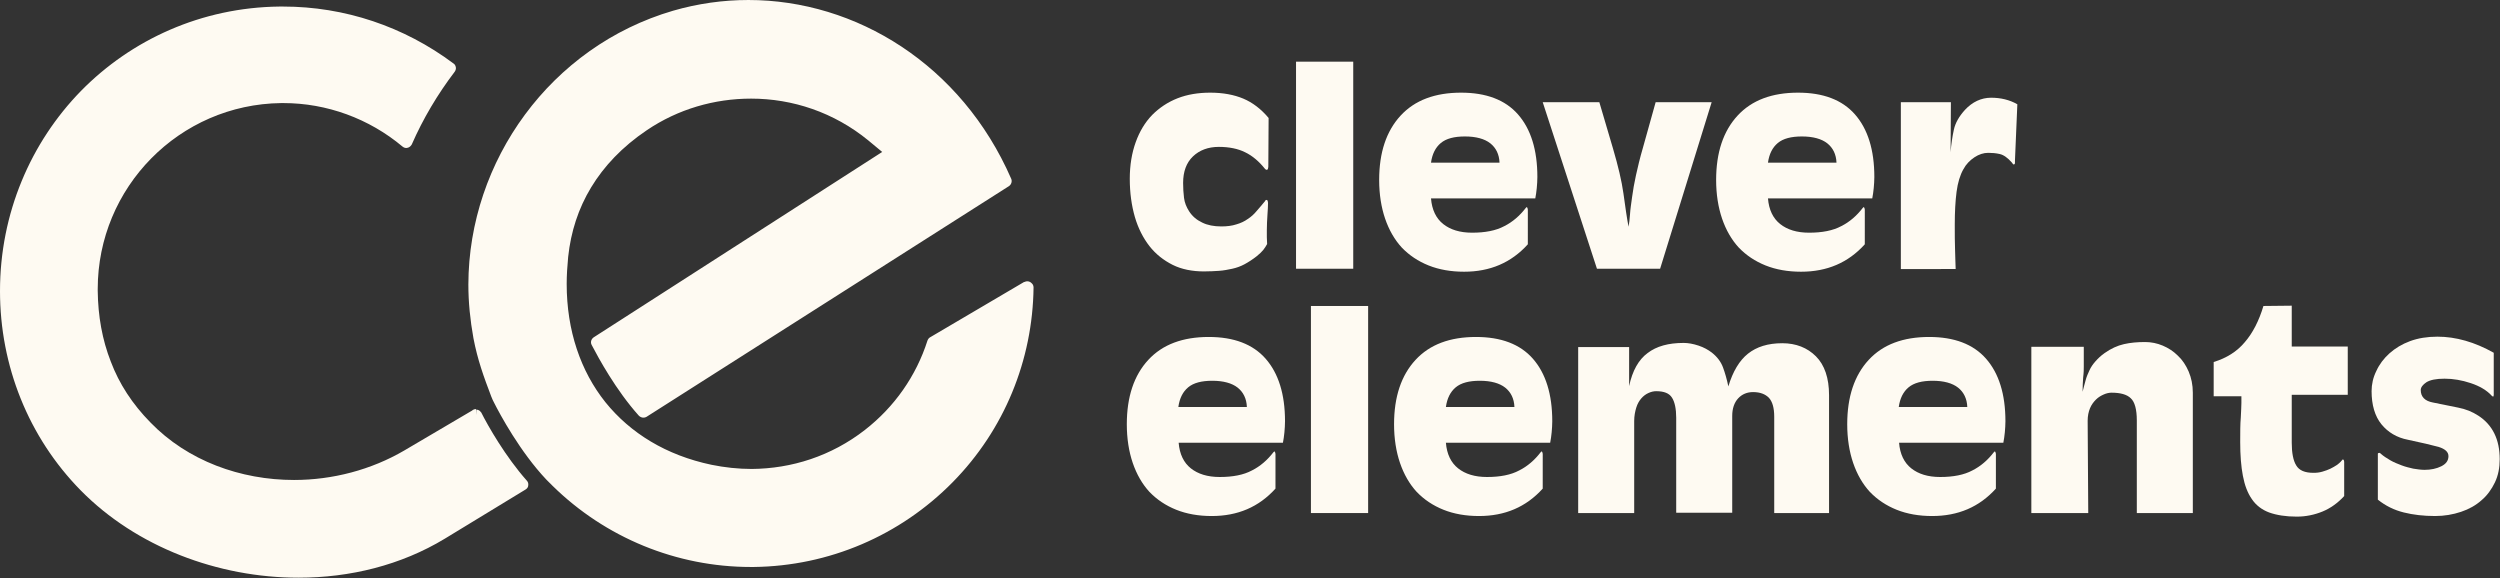 <?xml version="1.0" encoding="UTF-8"?>
<!-- Generator: $$$/GeneralStr/196=Adobe Illustrator 27.6.0, SVG Export Plug-In . SVG Version: 6.00 Build 0)  -->
<svg xmlns="http://www.w3.org/2000/svg" xmlns:xlink="http://www.w3.org/1999/xlink" version="1.1" id="Ebene_2_00000147194532244683000020000014103534689186156682_" x="0px" y="0px" viewBox="0 0 839.1 194" style="enable-background:new 0 0 839.1 194;" xml:space="preserve">
<rect x="0" y="0" width="839.1" height="194" fill="#333333" stroke="none"/>
<style type="text/css">
	.st0{fill:#FEFAF2;}
</style>
<g id="Ebene_1-2">
	<g>
		<path class="st0" d="M425.7,55.8c0,0.1,0,0.4-0.1,0.7c0,0.3-0.2,0.5-0.5,0.5c-0.1,0-0.3-0.1-0.5-0.3c-2-2.5-4.2-4.4-6.7-5.6    c-2.4-1.2-5.4-1.8-8.8-1.8c-3.6,0-6.5,1.1-8.7,3.2c-2.2,2.1-3.3,5.1-3.3,8.9c0,1.7,0.1,3.4,0.3,5s0.8,3.1,1.7,4.5    c1.1,1.7,2.5,2.9,4.4,3.8c1.8,0.9,4,1.3,6.4,1.3c1.9,0,3.6-0.2,5.1-0.7c1.4-0.4,2.7-1,3.8-1.8c1.1-0.7,2.1-1.6,3-2.7    c0.9-1,1.8-2.1,2.8-3.3c0.1-0.3,0.3-0.4,0.4-0.4c0.3,0,0.4,0.1,0.5,0.4c0,0.2,0.1,0.4,0.1,0.6c0,1.1-0.1,2.5-0.2,4.1    c-0.1,1.6-0.2,3.3-0.2,5.1c0,0.7,0,1.5,0,2.3c0,0.8,0.1,1.6,0.1,2.3c-0.4,0.7-0.8,1.4-1.3,2c-0.5,0.6-1.2,1.3-2.2,2.1    c-1.4,1.1-2.8,2-4.1,2.7c-1.3,0.7-2.7,1.2-4.1,1.5s-2.9,0.6-4.4,0.7c-1.5,0.1-3.2,0.2-5.1,0.2c-3.9,0-7.5-0.7-10.5-2.2    s-5.7-3.6-7.8-6.3c-2.1-2.7-3.8-6-4.9-9.8c-1.1-3.8-1.7-8.1-1.7-12.8c0-4.6,0.7-8.7,2-12.3c1.3-3.6,3.1-6.6,5.5-9.1    c2.4-2.4,5.2-4.3,8.5-5.6c3.3-1.3,7-1.9,11-1.9c4.3,0,8,0.7,11.1,2c3.1,1.3,6,3.5,8.5,6.5L425.7,55.8L425.7,55.8z"></path>
		<rect x="435" y="20.7" class="st0" width="19.2" height="69.5"></rect>
		<path class="st0" d="M512.8,82c-5.6,6.2-12.7,9.2-21.4,9.2c-4.4,0-8.4-0.7-11.9-2.1s-6.5-3.4-9-6c-2.4-2.6-4.3-5.9-5.6-9.7    c-1.3-3.8-2-8.2-2-13c0-9.2,2.4-16.4,7.2-21.6c4.8-5.2,11.6-7.7,20.3-7.7c8.4,0,14.8,2.4,19.1,7.3c4.3,4.9,6.5,11.9,6.5,21    c0,1.3-0.1,2.5-0.2,3.7c-0.1,1.2-0.3,2.4-0.5,3.5h-35c0.3,3.8,1.7,6.7,4.1,8.6c2.4,1.9,5.6,2.9,9.7,2.9c4.4,0,8-0.7,10.8-2.2    c2.8-1.4,5.2-3.5,7.2-6.1l0.3-0.3c0.1,0,0.2,0.1,0.3,0.4c0.1,0.3,0.1,0.5,0.1,0.6L512.8,82L512.8,82z M503.3,54.6    c-0.1-2.8-1.2-5-3.1-6.5c-1.9-1.5-4.8-2.3-8.5-2.3c-3.6,0-6.3,0.7-8.1,2.2c-1.8,1.5-2.9,3.7-3.3,6.6H503.3z"></path>
		<path class="st0" d="M536.8,34.3l4.6,15.6c1.7,5.8,2.9,10.8,3.5,15.1s1.1,8,1.7,11.1c0.2-1.1,0.4-2.5,0.5-4.2    c0.1-1.7,0.4-3.6,0.7-5.8c0.3-2.2,0.7-4.6,1.3-7.3s1.3-5.7,2.3-9.1l4.3-15.4h18.8l-17.3,55.9H536l-18.2-55.9L536.8,34.3    L536.8,34.3z"></path>
		<path class="st0" d="M625.9,82c-5.6,6.2-12.7,9.2-21.4,9.2c-4.4,0-8.4-0.7-11.9-2.1c-3.5-1.4-6.5-3.4-9-6    c-2.4-2.6-4.3-5.9-5.6-9.7c-1.3-3.8-2-8.2-2-13c0-9.2,2.4-16.4,7.2-21.6c4.8-5.2,11.6-7.7,20.3-7.7c8.4,0,14.8,2.4,19.1,7.3    c4.3,4.9,6.5,11.9,6.5,21c0,1.3-0.1,2.5-0.2,3.7c-0.1,1.2-0.3,2.4-0.5,3.5h-35c0.3,3.8,1.7,6.7,4.1,8.6c2.4,1.9,5.6,2.9,9.7,2.9    c4.4,0,8-0.7,10.8-2.2c2.8-1.4,5.2-3.5,7.2-6.1l0.3-0.3c0.1,0,0.2,0.1,0.3,0.4c0.1,0.3,0.1,0.5,0.1,0.6L625.9,82L625.9,82z     M616.4,54.6c-0.1-2.8-1.2-5-3.1-6.5c-1.9-1.5-4.8-2.3-8.5-2.3c-3.6,0-6.3,0.7-8.1,2.2c-1.8,1.5-2.9,3.7-3.3,6.6H616.4L616.4,54.6    z"></path>
		<path class="st0" d="M654.7,51.1c0.2-2.7,0.6-5.3,1.1-7.6c0.5-2.3,1.8-4.5,3.7-6.6c2.5-2.7,5.5-4.1,8.8-4.1c3.2,0,6.2,0.7,8.8,2.2    l-0.8,18.9c0,0.2,0,0.5,0,0.8c0,0.3-0.2,0.5-0.4,0.5c-0.1,0-0.2,0-0.3-0.2c-0.1-0.1-0.2-0.2-0.3-0.4c-1.5-1.7-2.8-2.6-4.1-2.9    c-1.3-0.3-2.6-0.4-3.9-0.4c-1.5,0-3.1,0.5-4.6,1.5c-1.5,1-2.8,2.3-3.7,4c-1.1,1.9-1.9,4.5-2.3,7.6c-0.4,3.1-0.6,6.8-0.6,11    c0,3.1,0,6,0.1,8.5c0.1,2.5,0.1,4.6,0.2,6.4H638V34.3h16.8L654.7,51.1L654.7,51.1z"></path>
		<path class="st0" d="M428.1,164c-5.6,6.2-12.7,9.2-21.4,9.2c-4.4,0-8.4-0.7-11.9-2.1c-3.5-1.4-6.5-3.4-9-6    c-2.4-2.6-4.3-5.9-5.6-9.7c-1.3-3.8-2-8.2-2-13c0-9.2,2.4-16.4,7.2-21.6c4.8-5.2,11.6-7.7,20.3-7.7c8.4,0,14.8,2.4,19.1,7.3    c4.3,4.9,6.5,11.9,6.5,21c0,1.3-0.1,2.5-0.2,3.7c-0.1,1.2-0.3,2.4-0.5,3.5h-35c0.3,3.8,1.7,6.7,4.1,8.6c2.4,1.9,5.6,2.9,9.7,2.9    c4.4,0,8-0.7,10.8-2.2c2.8-1.4,5.2-3.5,7.2-6.1l0.3-0.3c0.1,0,0.2,0.1,0.3,0.4c0.1,0.3,0.1,0.5,0.1,0.6L428.1,164L428.1,164z     M418.5,136.6c-0.1-2.8-1.2-5-3.1-6.5c-1.9-1.5-4.8-2.3-8.5-2.3c-3.6,0-6.3,0.7-8.1,2.2c-1.8,1.5-2.9,3.7-3.3,6.6H418.5z"></path>
		<rect x="440" y="102.7" class="st0" width="19.2" height="69.5"></rect>
		<path class="st0" d="M517.8,164c-5.6,6.2-12.7,9.2-21.4,9.2c-4.4,0-8.4-0.7-11.9-2.1c-3.5-1.4-6.5-3.4-9-6    c-2.4-2.6-4.3-5.9-5.6-9.7c-1.3-3.8-2-8.2-2-13c0-9.2,2.4-16.4,7.2-21.6c4.8-5.2,11.6-7.7,20.3-7.7c8.4,0,14.8,2.4,19.1,7.3    c4.3,4.9,6.5,11.9,6.5,21c0,1.3-0.1,2.5-0.2,3.7c-0.1,1.2-0.3,2.4-0.5,3.5h-35c0.3,3.8,1.7,6.7,4.1,8.6s5.6,2.9,9.7,2.9    c4.4,0,8-0.7,10.8-2.2c2.8-1.4,5.2-3.5,7.2-6.1l0.3-0.3c0.1,0,0.2,0.1,0.3,0.4c0.1,0.3,0.1,0.5,0.1,0.6L517.8,164L517.8,164z     M508.3,136.6c-0.1-2.8-1.2-5-3.1-6.5c-1.9-1.5-4.8-2.3-8.5-2.3c-3.6,0-6.3,0.7-8.1,2.2c-1.8,1.5-2.9,3.7-3.3,6.6H508.3z"></path>
		<path class="st0" d="M548.5,172.2h-18.8v-55.7h17.1v13.1c1.1-5.2,3.2-8.9,6.2-11.1c3-2.3,7-3.4,12.1-3.4c1.5,0,3.2,0.3,5,0.9    c1.8,0.6,3.2,1.4,4.4,2.3c1.8,1.4,3.1,3.1,3.8,5c0.7,1.9,1.3,4,1.8,6.4c1.5-5,3.7-8.7,6.6-11c2.9-2.3,6.7-3.5,11.5-3.5    c4.6,0,8.4,1.5,11.3,4.4c2.9,2.9,4.4,7.3,4.4,13v39.6h-18.4v-32.3c0-3-0.6-5.1-1.8-6.4c-1.2-1.2-2.9-1.9-5.3-1.9    c-2,0-3.7,0.7-5,2.1c-1.3,1.4-2,3.4-2,5.9v32.5h-18.8v-31.9c0-3-0.5-5.3-1.4-6.7c-0.9-1.5-2.7-2.2-5.3-2.2c-0.9,0-1.7,0.2-2.6,0.6    c-0.9,0.4-1.7,1-2.4,1.8c-0.7,0.8-1.3,1.8-1.7,3.1c-0.4,1.3-0.7,2.8-0.7,4.5L548.5,172.2L548.5,172.2z"></path>
		<path class="st0" d="M669.9,164c-5.6,6.2-12.7,9.2-21.4,9.2c-4.4,0-8.4-0.7-11.9-2.1c-3.5-1.4-6.5-3.4-9-6    c-2.4-2.6-4.3-5.9-5.6-9.7c-1.3-3.8-2-8.2-2-13c0-9.2,2.4-16.4,7.2-21.6c4.8-5.2,11.6-7.7,20.3-7.7c8.4,0,14.8,2.4,19.1,7.3    c4.3,4.9,6.5,11.9,6.5,21c0,1.3-0.1,2.5-0.2,3.7c-0.1,1.2-0.3,2.4-0.5,3.5h-35c0.3,3.8,1.7,6.7,4.1,8.6s5.6,2.9,9.7,2.9    c4.4,0,8-0.7,10.8-2.2c2.8-1.4,5.2-3.5,7.2-6.1l0.3-0.3c0.1,0,0.2,0.1,0.3,0.4c0.1,0.3,0.1,0.5,0.1,0.6L669.9,164L669.9,164z     M660.3,136.6c-0.1-2.8-1.2-5-3.1-6.5c-1.9-1.5-4.8-2.3-8.5-2.3c-3.6,0-6.3,0.7-8.1,2.2c-1.8,1.5-2.9,3.7-3.3,6.6H660.3    L660.3,136.6z"></path>
		<path class="st0" d="M700.9,172.2h-19.1v-55.8h17.6v6.6c0,0.9,0,2.1-0.2,3.6c-0.1,1.4-0.2,3.1-0.2,4.9c0.3-1.3,0.7-2.6,1-3.8    c0.3-1.2,0.8-2.3,1.3-3.4c0.5-1.1,1.2-2.1,2-3c0.8-0.9,1.8-1.9,3.1-2.8c2.1-1.5,4.3-2.5,6.5-3c2.2-0.5,4.5-0.7,7.1-0.7    c2,0,4,0.4,5.9,1.2c1.9,0.8,3.6,1.9,5.1,3.4c1.5,1.4,2.7,3.2,3.6,5.3c0.9,2.1,1.4,4.5,1.4,7.1v40.4h-18.8v-31.1    c0-3.7-0.7-6.2-2-7.4c-1.3-1.3-3.5-1.9-6.5-1.9c-0.8,0-1.7,0.2-2.6,0.6c-0.9,0.4-1.8,0.9-2.6,1.7c-0.8,0.8-1.5,1.7-2,2.9    c-0.5,1.2-0.8,2.6-0.8,4.2L700.9,172.2L700.9,172.2z"></path>
		<path class="st0" d="M769.2,102.6v13.7H788v16.2h-18.8v16.1c0,3.4,0.5,6,1.5,7.6c1,1.7,2.9,2.5,5.8,2.5c1,0,2-0.1,3-0.4    c1-0.3,1.9-0.6,2.7-1c0.8-0.4,1.5-0.8,2.1-1.2c0.6-0.4,1-0.8,1.3-1.1l0.7-0.8c0.2,0,0.3,0.1,0.4,0.3c0,0.2,0.1,0.3,0.1,0.5v11.5    c-2.1,2.3-4.6,4.1-7.3,5.2c-2.7,1.1-5.6,1.7-8.6,1.7c-3.7,0-6.8-0.5-9.3-1.4c-2.4-0.9-4.4-2.4-5.8-4.5c-1.4-2-2.4-4.6-3-7.8    c-0.6-3.1-0.9-6.9-0.9-11.3c0-3.3,0-6,0.2-8.3c0.1-2.2,0.2-3.8,0.2-4.8v-2.3H743v-11.5c4.3-1.3,7.8-3.5,10.4-6.6    c2.7-3.1,4.8-7.2,6.3-12.2L769.2,102.6L769.2,102.6z"></path>
		<path class="st0" d="M798.1,153.7c0-0.7,0-1.2,0-1.4c0-0.2,0.2-0.3,0.6-0.3c0.1,0,0.2,0.1,0.4,0.3c0.9,0.8,2,1.5,3.2,2.2    c1.2,0.7,2.5,1.2,3.8,1.7c1.3,0.5,2.6,0.8,3.9,1.1c1.3,0.2,2.6,0.4,3.8,0.4c2.1,0,4-0.4,5.6-1.2c1.6-0.8,2.4-1.9,2.4-3.4    c0-1.4-1.1-2.4-3.3-3.1c-2.2-0.6-5.6-1.4-10.3-2.4c-3.7-0.7-6.7-2.5-8.9-5.2c-2.2-2.7-3.3-6.5-3.3-11.1c0-2.3,0.5-4.6,1.6-6.8    c1-2.2,2.5-4.2,4.4-5.9c1.9-1.7,4.2-3.1,6.9-4.1c2.7-1,5.8-1.5,9.2-1.5c6.2,0,12.5,1.8,18.9,5.4v14.1c0,0.4-0.1,0.6-0.2,0.6    c-0.1,0-0.3-0.1-0.4-0.2c-1.7-1.9-4.1-3.3-7.1-4.3c-3-1-5.9-1.5-8.8-1.5c-2.8,0-4.8,0.4-6.1,1.2c-1.2,0.8-1.9,1.7-1.9,2.6    c0,2.3,1.4,3.7,4.1,4.2c3,0.6,5.8,1.2,8.4,1.7s4.8,1.4,6.8,2.7c4.8,3.1,7.2,8,7.2,14.6c0,2.9-0.5,5.5-1.6,7.8    c-1.1,2.3-2.6,4.4-4.5,6c-1.9,1.7-4.2,3-6.9,3.9c-2.7,0.9-5.6,1.4-8.7,1.4c-3.8,0-7.3-0.4-10.5-1.2c-3.2-0.8-6.1-2.2-8.7-4.3    L798.1,153.7L798.1,153.7z"></path>
		<path class="st0" d="M344.8,96.3L313.2,115c-4,12.3-11.5,23.1-21.7,31c-15.5,12.2-35,15.9-53.2,12c-34-7.3-53.6-35.1-49.6-71.9    c1.9-17.3,10.3-32.5,27.3-43.9c23.1-15.5,54.4-14.8,76.7,3.5l6.8,5.6l-99.1,63.7c2.2,4.3,8,14.9,15.5,23.3l121.6-77.4    C317.2,14.3,269.3-7,226.4,5.5c-45.8,13.4-74.7,60.4-65.5,107.6c1.4,7.2,3.3,12.4,6,19.5c0.3,0.8,7.9,16.3,18,26.9l2,2    c17.7,17.4,41.4,26.9,66.2,26.7c24.7-0.3,48.1-10.3,65.4-27.9C335.3,143.1,344.6,120.3,344.8,96.3L344.8,96.3L344.8,96.3z"></path>
		<path class="st0" d="M344.8,96.3l-1-1.7l-31.6,18.6c-0.4,0.2-0.7,0.6-0.9,1.1c-3.8,11.9-11.1,22.3-21,30l0,0    c-11.3,8.8-24.6,13-38,13.1c-4.5,0-9.1-0.5-13.5-1.4c-15.2-3.2-27.2-10.6-35.6-21c-8.3-10.4-13-24-13-39.7c0-2.9,0.2-6,0.5-9.1v0    c0.9-8.4,3.4-16.2,7.7-23.3c4.3-7.1,10.4-13.6,18.7-19.2c10.5-7.1,22.7-10.6,35-10.6c13.9,0,27.8,4.6,39.3,14l0,0l4.7,3.9    l-96.8,62.2c-0.9,0.6-1.2,1.7-0.7,2.6c2.3,4.4,8.1,15.1,15.8,23.7c0.7,0.7,1.7,0.9,2.6,0.4l121.6-77.4c0.8-0.5,1.2-1.6,0.8-2.5    c-16.7-38.3-52.1-60-88.2-60c-8.5,0-17,1.2-25.3,3.6c-41,12-68.6,50.3-68.7,91.9c0,5.9,0.6,11.9,1.7,18v0    c1.4,7.3,3.4,12.8,6.1,19.9l1.9-0.7l-1.9,0.6c0,0.1,0.1,0.2,0.1,0.3c0.1,0.3,0.3,0.7,0.6,1.3c2.1,4.2,8.9,16.8,17.7,26.1l0,0l2,2    l0,0c17.8,17.5,41.7,27.3,66.6,27.3c0.3,0,0.7,0,1,0c25.2-0.3,49.1-10.5,66.8-28.5c17.3-17.6,26.8-40.9,27.1-65.3    c0-0.5-0.2-1.1-0.6-1.4l-0.1-0.1c-0.6-0.6-1.6-0.8-2.4-0.3L344.8,96.3l-1.4,1.4l0.1,0.1L344.8,96.3l-1.9,0.1    c-0.3,23.3-9.4,45.6-25.9,62.5c-16.9,17.2-39.8,27-63.9,27.3c-0.3,0-0.6,0-1,0c-23.9,0-46.7-9.4-63.8-26.1l0,0l-2-2l-1.4,1.4    l1.4-1.4c-4.9-5.1-9.3-11.6-12.4-16.8c-1.6-2.6-2.8-4.9-3.7-6.6c-0.4-0.8-0.8-1.5-1-2c-0.1-0.2-0.2-0.4-0.3-0.6l-0.1-0.2l0,0    l-1,0.4l1-0.3l0-0.1l-1,0.4l1-0.3l0-0.1c-2.8-7.1-4.6-12.2-5.9-19.2v0c-1.1-5.8-1.7-11.5-1.7-17.2c0-39.9,26.5-76.6,65.8-88.1    C234.9,5.1,243,4,251.1,4c34.6,0,68.4,20.6,84.6,57.6l1.8-0.8l-1.1-1.7l-121.6,77.4l1.1,1.7l1.5-1.3c-7.3-8.1-13-18.6-15.3-22.9    l-1.8,0.9l1.1,1.7l99.1-63.7c0.5-0.3,0.9-0.9,0.9-1.6c0-0.6-0.2-1.3-0.7-1.7l-6.8-5.6l0,0c-12.2-10-27.1-14.9-41.8-14.9    c-13,0-26.1,3.8-37.2,11.3c-8.7,5.9-15.3,12.8-19.9,20.4c-4.6,7.7-7.3,16.1-8.2,25v0c-0.3,3.2-0.5,6.4-0.5,9.5    c0,16.5,4.9,31,13.9,42.2c9,11.2,21.9,19,37.9,22.4c4.7,1,9.5,1.5,14.3,1.5c14.3,0,28.5-4.5,40.5-13.9l0,0    c10.5-8.2,18.2-19.3,22.3-32l-1.9-0.6l1,1.7l31.6-18.6L344.8,96.3l-1.4,1.4L344.8,96.3L344.8,96.3z"></path>
		<path class="st0" d="M159.8,139.3L136.7,153c-27.2,16.1-65.3,13.3-87.7-9.8c-12.5-12.8-18.1-28.1-18.3-45.5    c-0.3-35.5,28.1-64.6,63.5-65c15.4-0.2,30.2,5.2,42,15c3.9-8.8,8.8-17.2,14.7-24.8c-16.4-12.4-36.3-19-57-18.7    C42.5,4.8,2,46.5,2,97.7c0,24.5,9.3,48,26.5,65.5c29.9,30.5,83.1,38.2,119.7,15.9l27.1-16.5C168,154.4,162.1,144,159.8,139.3    L159.8,139.3L159.8,139.3z"></path>
		<path class="st0" d="M159.8,139.3l-1-1.7l-23.1,13.6c-11.1,6.5-24.1,9.9-37,9.9c-17.9,0-35.7-6.4-48.2-19.3l0,0    c-6.1-6.2-10.5-13-13.3-20.4c-2.9-7.4-4.3-15.3-4.4-23.8c0-0.2,0-0.4,0-0.6c0-34.1,27.4-62,61.6-62.4c0.2,0,0.5,0,0.7,0    c14.6,0,28.8,5.2,40,14.6c0.5,0.4,1.1,0.6,1.7,0.4c0.6-0.1,1.1-0.6,1.4-1.1c3.8-8.7,8.7-16.9,14.4-24.4c0.3-0.4,0.5-1,0.4-1.5    s-0.3-1-0.8-1.3C135.6,8.9,115.7,2.2,95,2.2c-0.4,0-0.8,0-1.2,0h0C67.6,2.5,44.1,13.3,27.2,30.5C10.3,47.8,0,71.6,0,97.7    c0,25,9.5,49,27.1,66.9c18.7,19,46.1,29.3,73.1,29.3c17.3,0,34.4-4.2,49.1-13.1l0,0l27.1-16.5c0.5-0.3,0.9-0.8,0.9-1.4    c0.1-0.6-0.1-1.2-0.5-1.6c-7.1-8-13-18.3-15.3-22.9L159.8,139.3l-0.1,2h0.1L159.8,139.3l-1-1.7L159.8,139.3l0-2h-0.1    c-0.7,0-1.3,0.4-1.7,1s-0.4,1.3-0.1,2c2.5,4.8,8.4,15.3,15.9,23.7l1.5-1.3l-1-1.7l-27.1,16.5l0,0c-13.9,8.5-30.3,12.6-47,12.6    c-26,0-52.5-10-70.3-28.1C13.1,144.7,4,121.7,4,97.7c0-25.1,9.9-47.8,26.1-64.4C46.3,16.8,68.7,6.5,93.9,6.2h0c0.4,0,0.8,0,1.2,0    c19.8,0,38.8,6.4,54.6,18.3l1.2-1.6l-1.6-1.2c-6,7.7-11,16.2-14.9,25.2l1.8,0.8l1.3-1.5c-11.9-10-26.9-15.5-42.5-15.5    c-0.2,0-0.5,0-0.7,0c-36.4,0.4-65.5,30.1-65.5,66.4c0,0.2,0,0.4,0,0.7c0.1,8.9,1.6,17.3,4.7,25.2c3.1,7.9,7.8,15.1,14.2,21.7l0,0    c13.5,13.8,32.3,20.5,51.1,20.5c13.6,0,27.3-3.5,39-10.4l23.1-13.6c0.8-0.5,1.2-1.4,0.9-2.2s-1-1.5-1.9-1.5L159.8,139.3    L159.8,139.3z"></path>
	</g>
</g>
</svg>
